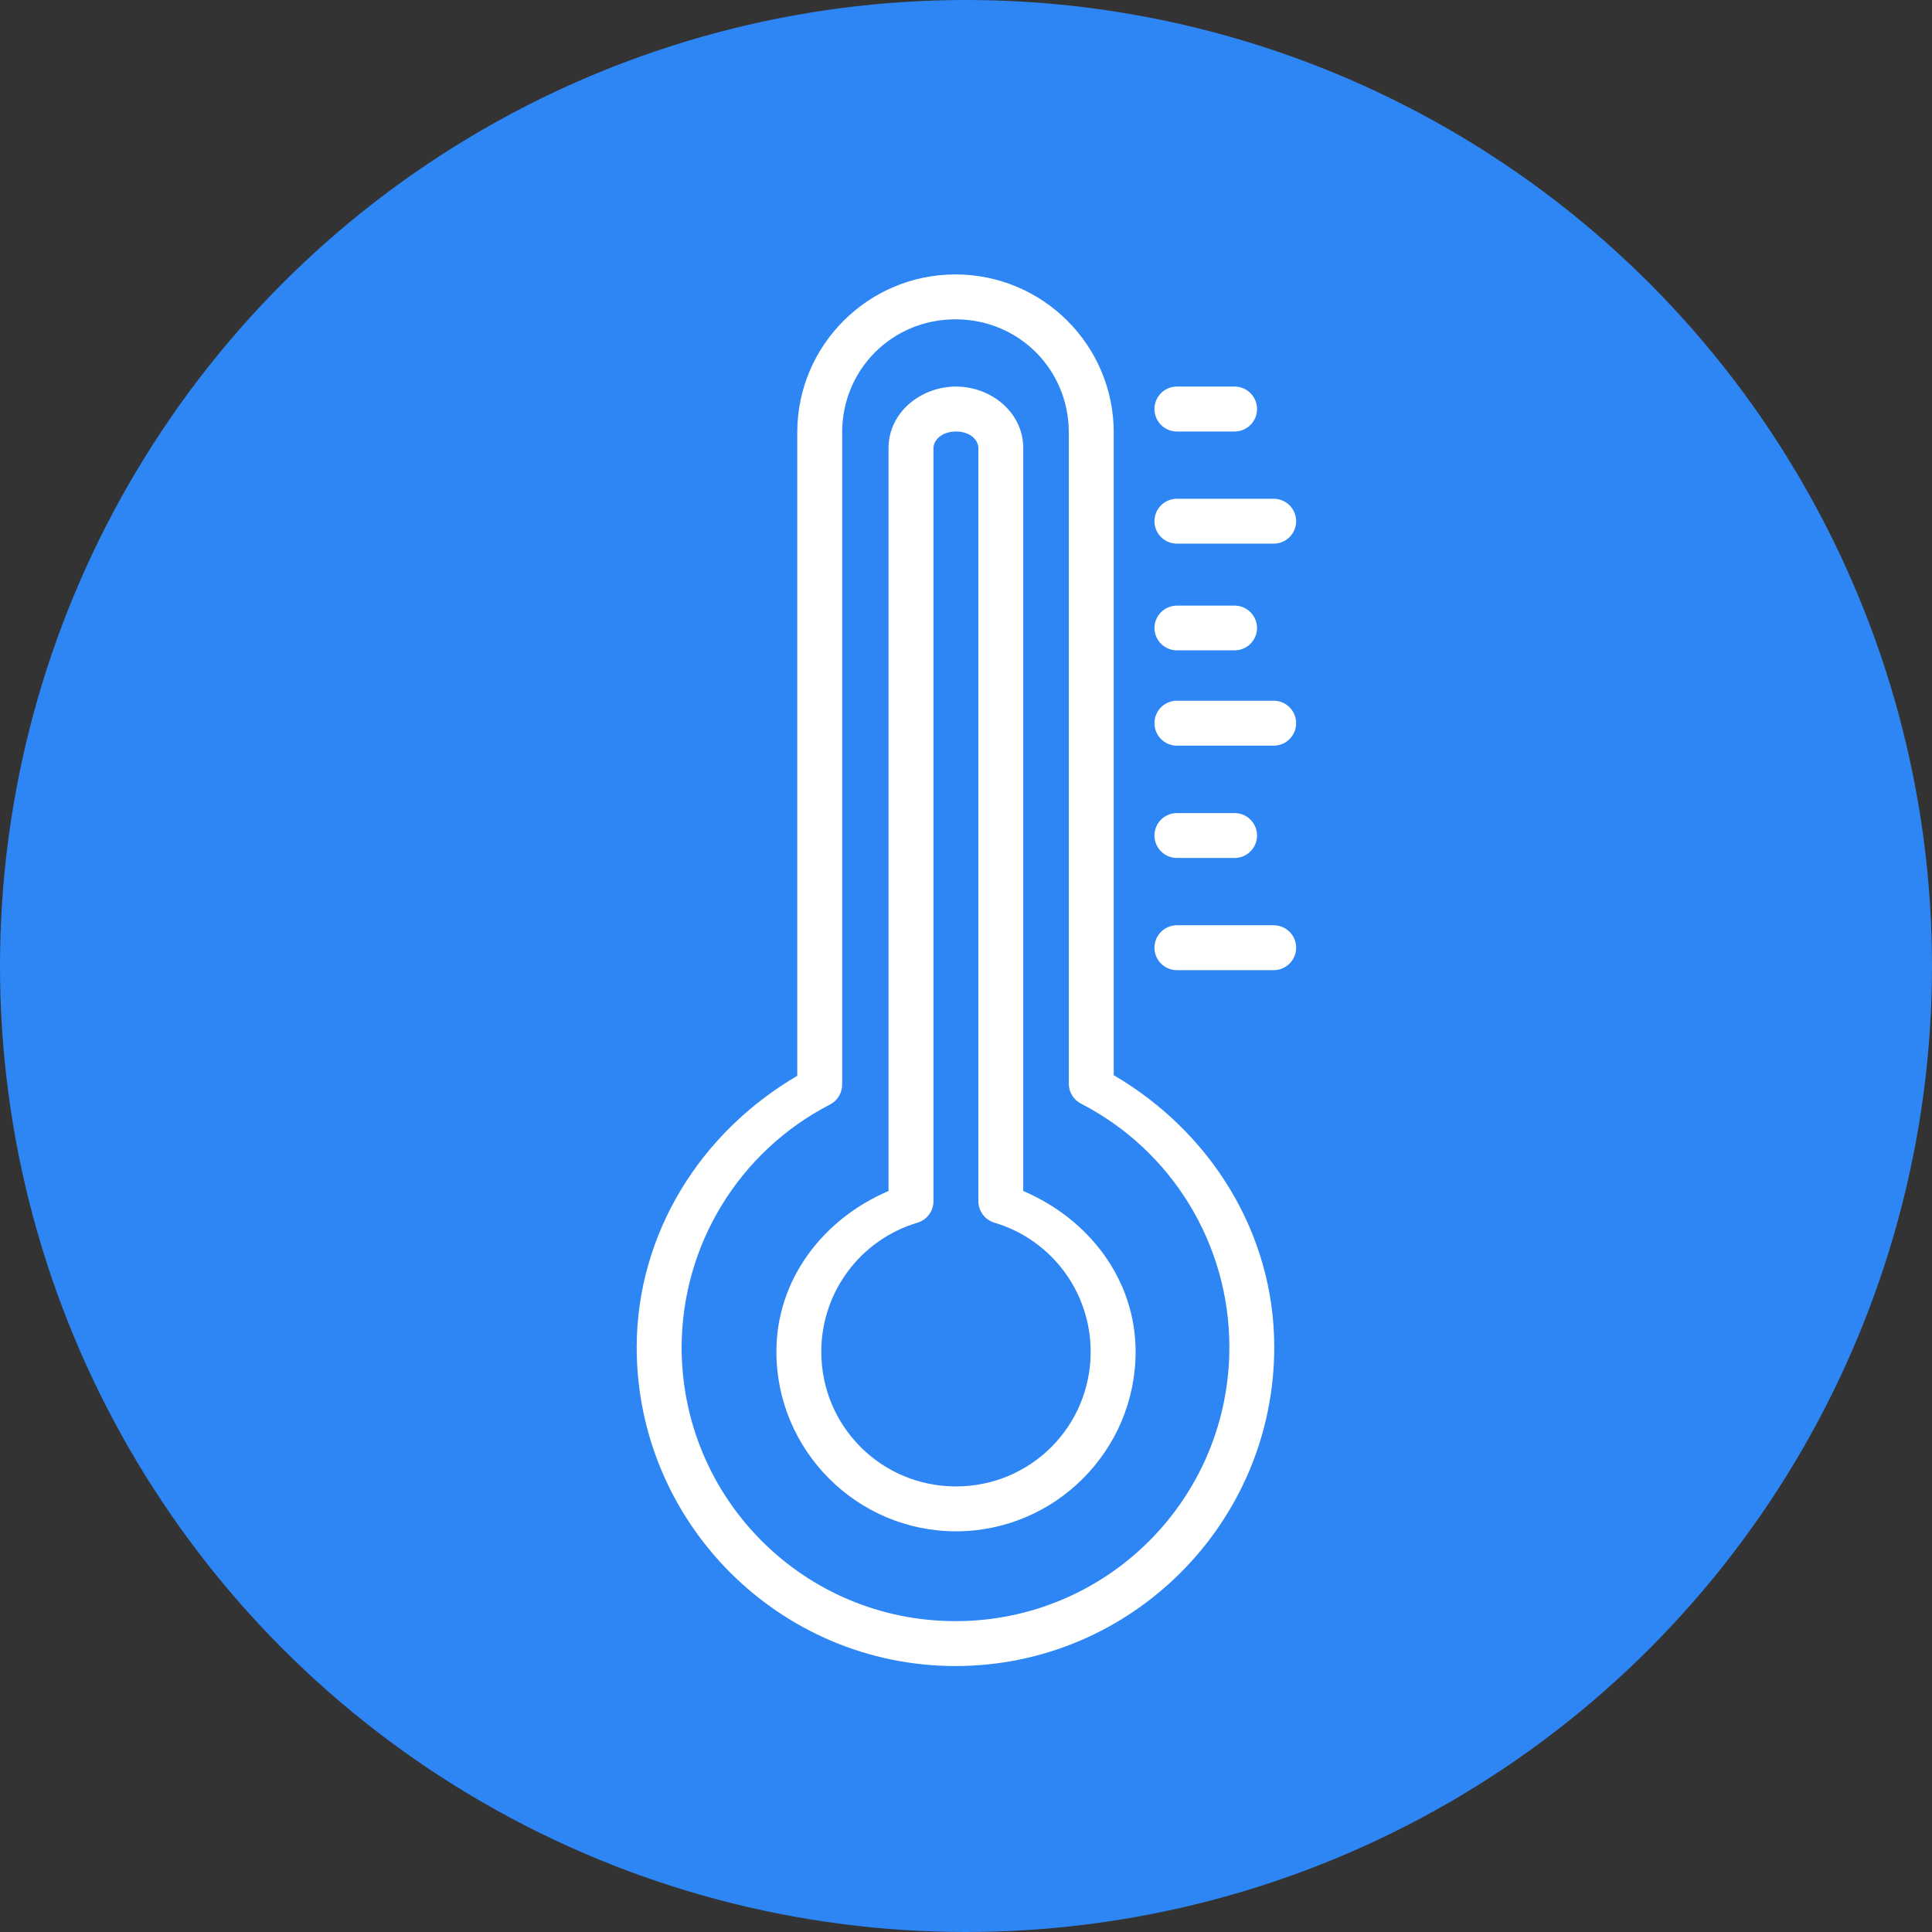 <?xml version="1.0" encoding="UTF-8"?> <svg xmlns="http://www.w3.org/2000/svg" width="176" height="176" viewBox="0 0 176 176" fill="none"><rect x="0" y="0" width="176" height="176" fill="#333333" stroke="none"/><circle cx="88" cy="88" r="88" fill="#2E86F4"></circle><path d="M87.041 25C79.091 25 72.628 31.448 72.628 39.397V98.006C63.786 103.178 58.027 112.392 58 122.714C58 138.731 71.025 151.772 87.041 151.772C103.057 151.772 116.083 138.731 116.082 122.714C116.08 112.37 110.317 103.134 101.458 97.946V39.397C101.458 31.447 94.991 25 87.041 25ZM87.041 29.089C92.798 29.089 97.365 33.643 97.365 39.397V98.733C97.367 99.108 97.473 99.475 97.67 99.794C97.867 100.113 98.148 100.372 98.483 100.542C106.786 104.825 111.991 113.371 111.993 122.714C111.993 136.521 100.847 147.682 87.041 147.682C73.235 147.682 62.093 136.521 62.093 122.714C62.124 113.395 67.333 104.885 75.616 100.618C75.949 100.445 76.229 100.183 76.423 99.861C76.618 99.539 76.72 99.169 76.718 98.793V39.397C76.718 33.642 81.284 29.089 87.041 29.089ZM87.089 35.215C83.871 35.215 80.943 37.581 80.943 40.815V108.497C74.982 111.043 70.729 116.541 70.728 123.138C70.728 132.148 78.079 139.499 87.089 139.499C96.099 139.499 103.451 132.148 103.451 123.138C103.45 116.54 99.177 111.043 93.215 108.497V40.815C93.215 37.587 90.307 35.215 87.089 35.215ZM107.209 35.215C106.668 35.217 106.149 35.432 105.767 35.814C105.384 36.197 105.169 36.715 105.168 37.256C105.167 37.525 105.219 37.791 105.321 38.04C105.423 38.289 105.573 38.515 105.763 38.706C105.952 38.896 106.177 39.048 106.426 39.151C106.674 39.255 106.94 39.309 107.209 39.309H112.46C112.73 39.31 112.997 39.258 113.247 39.155C113.496 39.052 113.723 38.901 113.914 38.71C114.105 38.519 114.256 38.293 114.359 38.043C114.462 37.794 114.514 37.526 114.513 37.256C114.512 36.987 114.459 36.721 114.355 36.473C114.252 36.225 114.1 36 113.91 35.81C113.719 35.62 113.493 35.47 113.244 35.368C112.995 35.266 112.729 35.214 112.46 35.215H107.209ZM87.089 39.309C88.402 39.309 89.126 40.108 89.126 40.815V109.416C89.125 109.857 89.266 110.287 89.53 110.641C89.793 110.995 90.164 111.255 90.587 111.381C95.794 112.933 99.356 117.704 99.357 123.138C99.357 129.938 93.889 135.41 87.089 135.41C80.289 135.41 74.817 129.938 74.817 123.138C74.818 117.704 78.38 112.933 83.587 111.381C84.007 111.253 84.376 110.992 84.637 110.638C84.898 110.284 85.038 109.856 85.036 109.416V40.815C85.036 40.114 85.776 39.309 87.089 39.309ZM107.209 45.435C106.94 45.436 106.674 45.489 106.426 45.593C106.177 45.696 105.952 45.847 105.763 46.038C105.573 46.229 105.423 46.455 105.321 46.704C105.219 46.952 105.167 47.219 105.168 47.488C105.17 48.028 105.386 48.545 105.768 48.927C106.151 49.309 106.668 49.523 107.209 49.524H116.038C116.578 49.522 117.095 49.307 117.476 48.926C117.858 48.544 118.073 48.027 118.075 47.488C118.076 47.219 118.024 46.953 117.923 46.705C117.821 46.456 117.671 46.23 117.482 46.039C117.293 45.849 117.068 45.697 116.82 45.594C116.573 45.49 116.307 45.436 116.038 45.435H107.209ZM107.209 55.171C106.668 55.172 106.151 55.387 105.768 55.769C105.386 56.15 105.17 56.668 105.168 57.208C105.17 57.748 105.386 58.266 105.768 58.647C106.151 59.029 106.668 59.244 107.209 59.245H112.46C112.729 59.246 112.995 59.194 113.243 59.092C113.492 58.99 113.718 58.84 113.908 58.651C114.099 58.462 114.25 58.237 114.354 57.99C114.458 57.742 114.512 57.477 114.513 57.208C114.512 56.939 114.458 56.674 114.354 56.426C114.25 56.179 114.099 55.954 113.908 55.764C113.718 55.575 113.492 55.426 113.243 55.324C112.995 55.222 112.729 55.17 112.46 55.171H107.209ZM107.209 63.833C106.94 63.834 106.674 63.887 106.426 63.991C106.177 64.094 105.952 64.246 105.763 64.436C105.573 64.627 105.423 64.853 105.321 65.102C105.219 65.351 105.167 65.617 105.168 65.886C105.169 66.427 105.384 66.945 105.767 67.328C106.149 67.71 106.668 67.926 107.209 67.927H116.038C116.579 67.925 117.096 67.709 117.478 67.326C117.859 66.944 118.074 66.426 118.075 65.886C118.076 65.617 118.024 65.351 117.923 65.103C117.821 64.855 117.671 64.628 117.482 64.438C117.293 64.247 117.068 64.096 116.82 63.992C116.573 63.888 116.307 63.834 116.038 63.833H107.209ZM107.209 74.069C106.668 74.07 106.151 74.285 105.768 74.666C105.386 75.048 105.17 75.565 105.168 76.106C105.167 76.374 105.219 76.641 105.321 76.889C105.423 77.138 105.573 77.365 105.763 77.555C105.952 77.746 106.177 77.897 106.426 78.001C106.674 78.104 106.94 78.158 107.209 78.158H112.46C112.73 78.159 112.997 78.107 113.247 78.004C113.496 77.901 113.723 77.75 113.914 77.559C114.105 77.369 114.256 77.142 114.359 76.892C114.462 76.643 114.514 76.375 114.513 76.106C114.512 75.837 114.458 75.571 114.354 75.324C114.25 75.076 114.099 74.851 113.908 74.662C113.718 74.473 113.492 74.323 113.243 74.222C112.995 74.12 112.729 74.068 112.46 74.069H107.209ZM107.209 84.288C106.94 84.289 106.674 84.342 106.426 84.446C106.177 84.549 105.952 84.701 105.763 84.891C105.573 85.082 105.423 85.308 105.321 85.557C105.219 85.806 105.167 86.072 105.168 86.341C105.17 86.881 105.386 87.399 105.768 87.78C106.151 88.162 106.668 88.377 107.209 88.378H116.038C116.578 88.376 117.095 88.16 117.476 87.779C117.858 87.397 118.073 86.88 118.075 86.341C118.076 86.072 118.024 85.806 117.923 85.558C117.821 85.309 117.671 85.083 117.482 84.893C117.293 84.702 117.068 84.551 116.82 84.447C116.573 84.343 116.307 84.29 116.038 84.288H107.209Z" fill="white"></path></svg> 